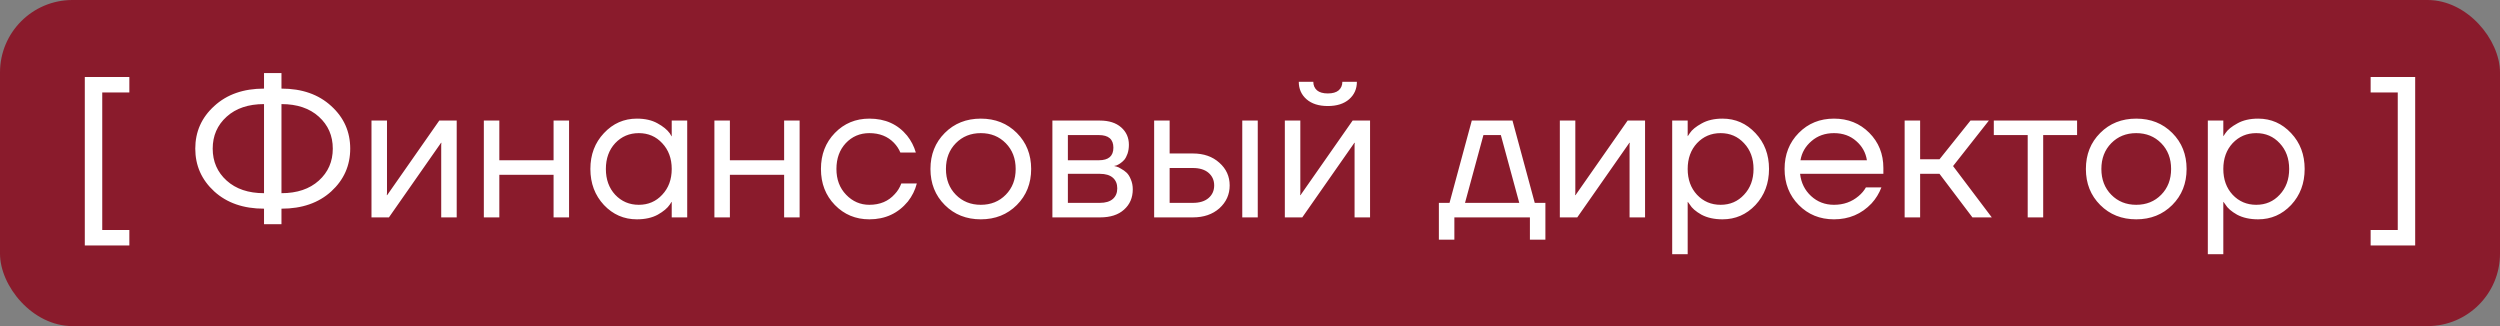 <?xml version="1.0" encoding="UTF-8"?> <svg xmlns="http://www.w3.org/2000/svg" width="138" height="18" viewBox="0 0 138 18" fill="none"><rect x="0" y="0" width="138" height="18" fill="#808080" stroke="none"/><rect width="138" height="18" rx="4" fill="#8A1B2C"></rect><path d="M4.681 13.55V4.249H7.14V5.104H5.644V12.695H7.14V13.55H4.681ZM11.827 10.567C11.128 9.926 10.779 9.138 10.779 8.205C10.779 7.271 11.128 6.487 11.827 5.853C12.525 5.211 13.441 4.891 14.574 4.891V4.035H15.537V4.891C16.67 4.891 17.586 5.211 18.284 5.853C18.983 6.487 19.332 7.271 19.332 8.205C19.332 9.138 18.983 9.926 18.284 10.567C17.586 11.202 16.67 11.519 15.537 11.519V12.374H14.574V11.519C13.441 11.519 12.525 11.202 11.827 10.567ZM15.537 5.746V10.664C16.399 10.664 17.087 10.432 17.6 9.969C18.113 9.505 18.37 8.917 18.37 8.205C18.37 7.492 18.113 6.904 17.6 6.441C17.087 5.977 16.399 5.746 15.537 5.746ZM12.511 6.441C11.998 6.904 11.741 7.492 11.741 8.205C11.741 8.917 11.998 9.505 12.511 9.969C13.024 10.432 13.712 10.664 14.574 10.664V5.746C13.712 5.746 13.024 5.977 12.511 6.441ZM20.506 12V6.655H21.362V10.664L21.351 10.771H21.372L24.248 6.655H25.21V12H24.355V7.991L24.366 7.884H24.345L21.469 12H20.506ZM26.708 12V6.655H27.563V8.846H30.557V6.655H31.412V12H30.557V9.648H27.563V12H26.708ZM33.337 11.316C32.838 10.781 32.589 10.118 32.589 9.327C32.589 8.536 32.838 7.877 33.337 7.349C33.836 6.815 34.442 6.548 35.155 6.548C35.604 6.548 35.981 6.633 36.288 6.804C36.602 6.975 36.83 7.161 36.972 7.36L37.068 7.521H37.079V6.655H37.934V12H37.079V11.145H37.068L36.972 11.294C36.844 11.487 36.623 11.672 36.309 11.85C35.996 12.021 35.611 12.107 35.155 12.107C34.442 12.107 33.836 11.843 33.337 11.316ZM33.957 7.905C33.615 8.276 33.444 8.75 33.444 9.327C33.444 9.905 33.615 10.379 33.957 10.749C34.307 11.12 34.741 11.305 35.262 11.305C35.782 11.305 36.213 11.12 36.555 10.749C36.904 10.379 37.079 9.905 37.079 9.327C37.079 8.75 36.904 8.276 36.555 7.905C36.213 7.535 35.782 7.349 35.262 7.349C34.741 7.349 34.307 7.535 33.957 7.905ZM39.435 12V6.655H40.29V8.846H43.284V6.655H44.139V12H43.284V9.648H40.29V12H39.435ZM46.085 11.316C45.572 10.788 45.316 10.126 45.316 9.327C45.316 8.529 45.572 7.866 46.085 7.339C46.599 6.811 47.233 6.548 47.988 6.548C48.865 6.548 49.56 6.861 50.073 7.488C50.294 7.766 50.454 8.076 50.554 8.419H49.699C49.62 8.226 49.503 8.048 49.346 7.884C49.004 7.528 48.551 7.349 47.988 7.349C47.468 7.349 47.033 7.535 46.684 7.905C46.342 8.276 46.171 8.75 46.171 9.327C46.171 9.905 46.349 10.379 46.706 10.749C47.062 11.12 47.489 11.305 47.988 11.305C48.573 11.305 49.04 11.109 49.389 10.717C49.546 10.553 49.667 10.357 49.752 10.129H50.608C50.515 10.493 50.351 10.824 50.116 11.123C49.574 11.779 48.865 12.107 47.988 12.107C47.233 12.107 46.599 11.843 46.085 11.316ZM52.152 11.316C51.624 10.788 51.361 10.126 51.361 9.327C51.361 8.529 51.624 7.866 52.152 7.339C52.679 6.811 53.342 6.548 54.14 6.548C54.938 6.548 55.601 6.811 56.129 7.339C56.656 7.866 56.92 8.529 56.92 9.327C56.92 10.126 56.656 10.788 56.129 11.316C55.601 11.843 54.938 12.107 54.14 12.107C53.342 12.107 52.679 11.843 52.152 11.316ZM52.761 7.905C52.398 8.276 52.216 8.75 52.216 9.327C52.216 9.905 52.398 10.379 52.761 10.749C53.125 11.12 53.584 11.305 54.14 11.305C54.696 11.305 55.156 11.12 55.519 10.749C55.883 10.379 56.065 9.905 56.065 9.327C56.065 8.75 55.883 8.276 55.519 7.905C55.156 7.535 54.696 7.349 54.14 7.349C53.584 7.349 53.125 7.535 52.761 7.905ZM58.092 12V6.655H60.711C61.21 6.655 61.602 6.779 61.887 7.029C62.172 7.278 62.315 7.599 62.315 7.991C62.315 8.169 62.29 8.333 62.24 8.483C62.19 8.625 62.129 8.739 62.058 8.825C61.987 8.903 61.908 8.971 61.823 9.028C61.745 9.078 61.677 9.113 61.62 9.135C61.57 9.149 61.534 9.156 61.513 9.156V9.167C61.534 9.167 61.577 9.178 61.641 9.199C61.705 9.213 61.787 9.252 61.887 9.317C61.994 9.374 62.094 9.445 62.186 9.53C62.279 9.616 62.357 9.741 62.422 9.905C62.493 10.069 62.529 10.25 62.529 10.45C62.529 10.913 62.368 11.287 62.047 11.572C61.734 11.857 61.292 12 60.722 12H58.092ZM58.947 8.846H60.657C61.192 8.846 61.459 8.615 61.459 8.151C61.459 7.688 61.192 7.456 60.657 7.456H58.947V8.846ZM58.947 11.198H60.711C61.025 11.198 61.263 11.127 61.427 10.984C61.591 10.842 61.673 10.646 61.673 10.396C61.673 10.147 61.591 9.951 61.427 9.808C61.263 9.666 61.025 9.595 60.711 9.595H58.947V11.198ZM68.573 12V6.655H69.428V12H68.573ZM63.709 12V6.655H64.564V8.472H65.847C66.445 8.472 66.934 8.643 67.311 8.985C67.689 9.32 67.878 9.737 67.878 10.236C67.878 10.735 67.689 11.155 67.311 11.498C66.934 11.832 66.445 12 65.847 12H63.709ZM64.564 11.198H65.847C66.217 11.198 66.506 11.109 66.713 10.931C66.919 10.753 67.023 10.521 67.023 10.236C67.023 9.951 66.919 9.719 66.713 9.541C66.506 9.363 66.217 9.274 65.847 9.274H64.564V11.198ZM70.923 12V6.655H71.778V10.664L71.767 10.771H71.789L74.665 6.655H75.627V12H74.772V7.991L74.782 7.884H74.761L71.885 12H70.923ZM71.693 4.516H72.495C72.495 4.709 72.562 4.866 72.698 4.987C72.833 5.101 73.033 5.158 73.296 5.158C73.56 5.158 73.76 5.101 73.895 4.987C74.03 4.866 74.098 4.709 74.098 4.516H74.9C74.9 4.908 74.757 5.229 74.472 5.479C74.187 5.728 73.795 5.853 73.296 5.853C72.797 5.853 72.405 5.728 72.12 5.479C71.835 5.229 71.693 4.908 71.693 4.516ZM79.426 13.229V11.198H80.014L81.243 6.655H83.489L84.718 11.198H85.306V13.229H84.451V12H80.281V13.229H79.426ZM80.869 11.198H83.863L82.847 7.456H81.885L80.869 11.198ZM86.103 12V6.655H86.958V10.664L86.948 10.771H86.969L89.845 6.655H90.807V12H89.952V7.991L89.963 7.884H89.941L87.065 12H86.103ZM92.305 14.031V6.655H93.16V7.51H93.171L93.278 7.349C93.399 7.164 93.616 6.986 93.93 6.815C94.243 6.637 94.628 6.548 95.084 6.548C95.797 6.548 96.403 6.815 96.902 7.349C97.401 7.877 97.65 8.536 97.65 9.327C97.65 10.118 97.401 10.781 96.902 11.316C96.403 11.843 95.797 12.107 95.084 12.107C94.628 12.107 94.24 12.021 93.919 11.85C93.605 11.672 93.392 11.487 93.278 11.294L93.171 11.145H93.16V14.031H92.305ZM93.673 7.905C93.331 8.276 93.16 8.75 93.16 9.327C93.16 9.905 93.331 10.379 93.673 10.749C94.022 11.12 94.457 11.305 94.977 11.305C95.498 11.305 95.929 11.12 96.271 10.749C96.62 10.379 96.795 9.905 96.795 9.327C96.795 8.75 96.62 8.276 96.271 7.905C95.929 7.535 95.498 7.349 94.977 7.349C94.457 7.349 94.022 7.535 93.673 7.905ZM99.29 11.316C98.769 10.788 98.509 10.126 98.509 9.327C98.509 8.529 98.769 7.866 99.29 7.339C99.81 6.811 100.459 6.548 101.235 6.548C102.012 6.548 102.661 6.808 103.181 7.328C103.701 7.848 103.962 8.497 103.962 9.274V9.595H99.365C99.421 10.094 99.625 10.503 99.974 10.824C100.323 11.145 100.744 11.305 101.235 11.305C101.763 11.305 102.215 11.145 102.593 10.824C102.764 10.681 102.9 10.521 102.999 10.343H103.855C103.726 10.678 103.545 10.974 103.309 11.23C102.754 11.815 102.062 12.107 101.235 12.107C100.459 12.107 99.81 11.843 99.29 11.316ZM99.386 8.846H103.053C102.989 8.426 102.793 8.073 102.465 7.788C102.137 7.496 101.727 7.349 101.235 7.349C100.744 7.349 100.33 7.496 99.995 7.788C99.66 8.073 99.457 8.426 99.386 8.846ZM105.136 12V6.655H105.991V8.793H107.06L108.771 6.655H109.786L107.809 9.167L109.947 12H108.878L107.06 9.595H105.991V12H105.136ZM110.058 7.456V6.655H114.655V7.456H112.784V12H111.929V7.456H110.058ZM115.932 11.316C115.404 10.788 115.141 10.126 115.141 9.327C115.141 8.529 115.404 7.866 115.932 7.339C116.459 6.811 117.122 6.548 117.92 6.548C118.719 6.548 119.381 6.811 119.909 7.339C120.436 7.866 120.7 8.529 120.7 9.327C120.7 10.126 120.436 10.788 119.909 11.316C119.381 11.843 118.719 12.107 117.92 12.107C117.122 12.107 116.459 11.843 115.932 11.316ZM116.541 7.905C116.178 8.276 115.996 8.75 115.996 9.327C115.996 9.905 116.178 10.379 116.541 10.749C116.905 11.12 117.364 11.305 117.92 11.305C118.476 11.305 118.936 11.12 119.299 10.749C119.663 10.379 119.845 9.905 119.845 9.327C119.845 8.75 119.663 8.276 119.299 7.905C118.936 7.535 118.476 7.349 117.92 7.349C117.364 7.349 116.905 7.535 116.541 7.905ZM121.872 14.031V6.655H122.727V7.51H122.738L122.845 7.349C122.966 7.164 123.183 6.986 123.497 6.815C123.81 6.637 124.195 6.548 124.651 6.548C125.364 6.548 125.97 6.815 126.469 7.349C126.968 7.877 127.217 8.536 127.217 9.327C127.217 10.118 126.968 10.781 126.469 11.316C125.97 11.843 125.364 12.107 124.651 12.107C124.195 12.107 123.807 12.021 123.486 11.85C123.172 11.672 122.959 11.487 122.845 11.294L122.738 11.145H122.727V14.031H121.872ZM123.24 7.905C122.898 8.276 122.727 8.75 122.727 9.327C122.727 9.905 122.898 10.379 123.24 10.749C123.589 11.12 124.024 11.305 124.544 11.305C125.065 11.305 125.496 11.12 125.838 10.749C126.187 10.379 126.362 9.905 126.362 9.327C126.362 8.75 126.187 8.276 125.838 7.905C125.496 7.535 125.065 7.349 124.544 7.349C124.024 7.349 123.589 7.535 123.24 7.905ZM130.859 13.55V12.695H132.356V5.104H130.859V4.249H133.318V13.55H130.859Z" fill="white"></path></svg> 